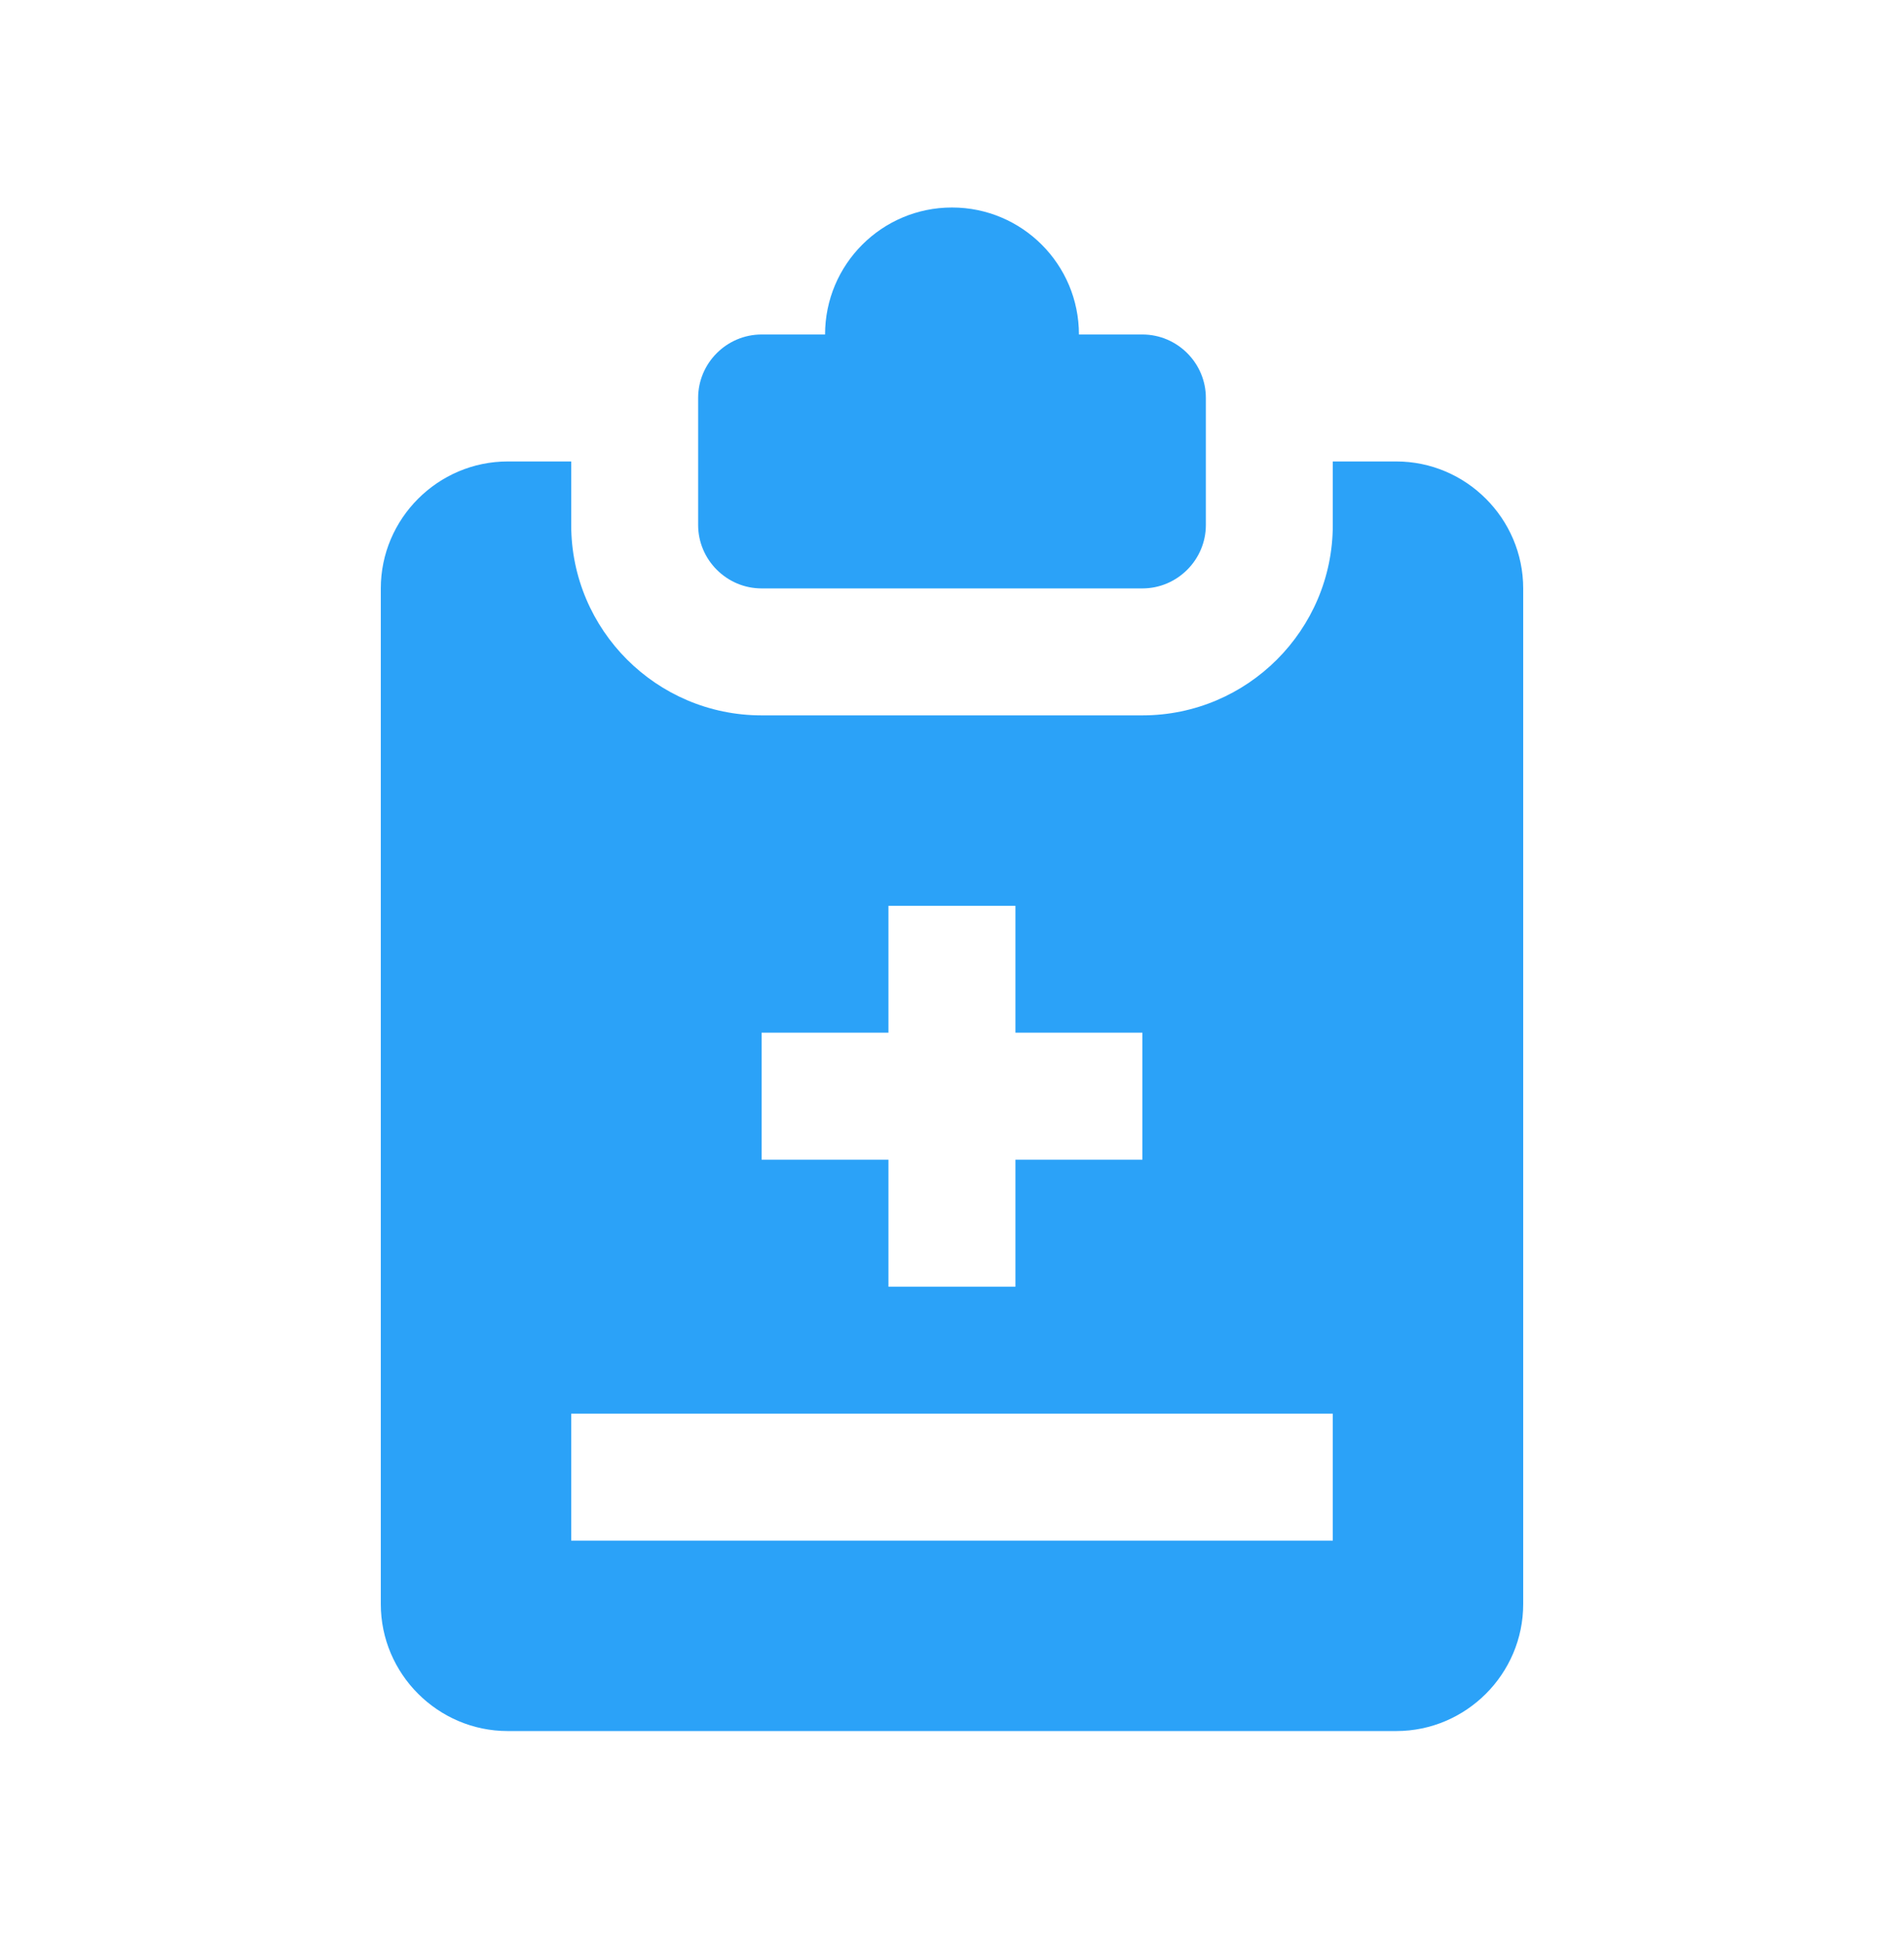 <svg width="48" height="49" viewBox="0 0 48 49" fill="none" xmlns="http://www.w3.org/2000/svg">
<path d="M35.2 11.631H33.6V13.231C33.6 15.878 31.447 18.031 28.8 18.031H19.2C16.553 18.031 14.4 15.878 14.4 13.231V11.631H12.8C11.041 11.631 9.6 13.072 9.6 14.831V40.431C9.6 42.191 11.041 43.631 12.8 43.631H35.2C36.96 43.631 38.4 42.191 38.4 40.431V14.831C38.4 13.072 36.96 11.631 35.2 11.631ZM19.2 26.029H22.398V22.831H25.599V26.029H28.8V29.23H25.599V32.431H22.398V29.23H19.2V26.029ZM33.6 38.831H14.4V35.631H33.6V38.831Z" fill="#2BA2F8"/>
<path d="M28.8 8.431H27.2C27.2 6.663 25.767 5.23 24 5.23C22.233 5.23 20.8 6.663 20.8 8.431H19.2C18.32 8.431 17.6 9.151 17.6 10.03V13.231C17.6 14.11 18.32 14.831 19.2 14.831H28.8C29.68 14.831 30.4 14.11 30.4 13.231V10.03C30.4 9.151 29.68 8.431 28.8 8.431Z" fill="#2BA2F8"/>
</svg>

